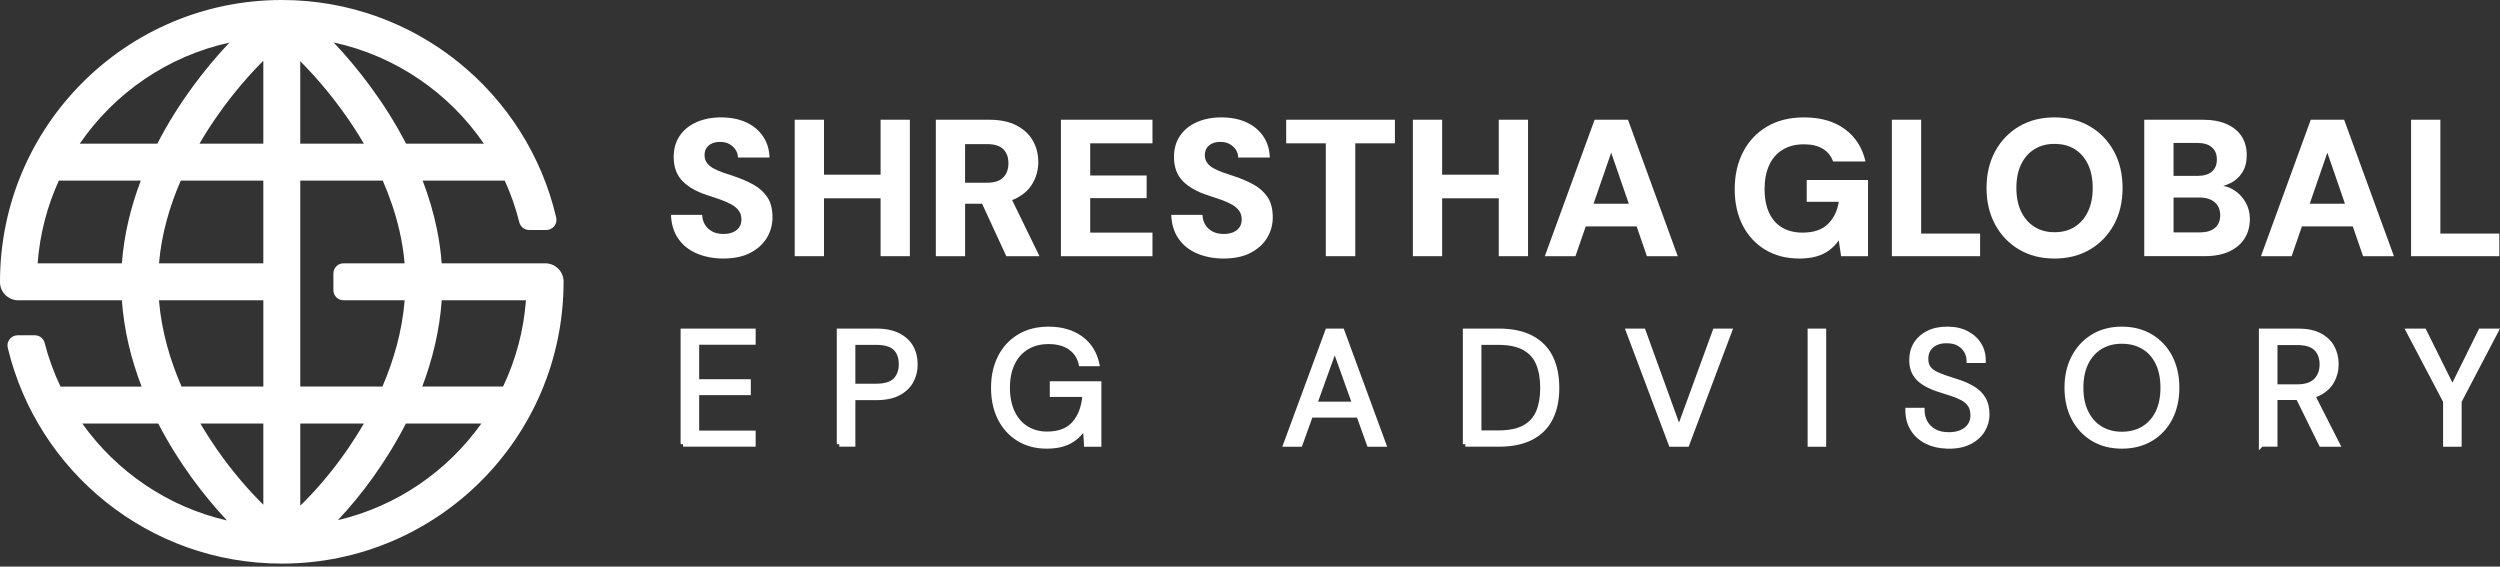 <svg width="503" height="114" viewBox="0 0 503 114" fill="none" xmlns="http://www.w3.org/2000/svg">
<rect x="0" y="0" width="503" height="114" fill="#333333" stroke="none"/>
<g clip-path="url(#clip0_473_1651)">
<path d="M113.397 56.642C113.389 54.62 111.739 52.98 109.716 52.98H88.865C88.7 50.706 88.384 48.469 87.942 46.274C87.251 42.845 86.257 39.524 85.041 36.342H101.555C102.778 39.021 103.765 41.832 104.493 44.747C104.718 45.648 105.536 46.274 106.463 46.274H109.919C111.224 46.274 112.208 45.059 111.911 43.787C106.08 18.694 83.574 0 56.7 0C25.384 0 0 25.385 0 56.699C0 56.717 0 56.736 0 56.755C0 58.781 1.655 60.417 3.681 60.417H7.568H24.521C24.953 66.519 26.408 72.357 28.491 77.779H12.172C10.84 74.98 9.767 72.038 8.979 68.98C8.747 68.083 7.936 67.46 7.009 67.46H3.546C2.233 67.46 1.253 68.684 1.557 69.959C7.52 94.875 29.943 113.397 56.693 113.397C88.005 113.397 113.39 88.012 113.39 56.699C113.39 56.68 113.39 56.661 113.39 56.642H113.397ZM77.011 36.342C78.358 39.441 79.525 42.773 80.336 46.274C80.842 48.451 81.214 50.691 81.405 52.98H69.117C67.991 52.98 67.079 53.892 67.079 55.017V58.376C67.079 59.502 67.991 60.413 69.117 60.413H81.42C80.914 66.721 79.169 72.601 76.944 77.776H60.415V36.342H77.008H77.011ZM52.982 101.551C50.202 98.815 46.832 95.014 43.601 90.354C42.532 88.808 41.417 87.089 40.322 85.217H52.982V101.554V101.551ZM60.419 101.75V85.209H73.207C72.115 87.1 71.008 88.83 69.935 90.387C66.644 95.175 63.214 99.025 60.419 101.746V101.75ZM36.363 36.342H52.982V52.98H31.992C32.498 46.999 34.183 41.362 36.363 36.342ZM60.415 12.315C63.09 14.998 66.291 18.619 69.451 23.081C70.681 24.822 71.965 26.773 73.21 28.908H60.411V12.315H60.415ZM52.982 28.908H40.134C41.376 26.766 42.652 24.814 43.875 23.081C47.061 18.552 50.295 14.905 52.982 12.225V28.908ZM97.356 28.908H81.702C77.405 20.593 71.901 13.58 67.128 8.544C79.623 11.246 90.362 18.698 97.36 28.908H97.356ZM46.157 8.574C41.387 13.61 35.917 20.612 31.654 28.908H16.045C23.024 18.728 33.718 11.295 46.157 8.574ZM11.838 36.342H28.326C26.345 41.561 24.953 47.152 24.525 52.98H7.572C8.015 47.085 9.493 41.483 11.838 36.342ZM36.532 77.776C34.266 72.59 32.498 66.71 31.984 60.413H52.986V77.776H36.532ZM16.547 85.213H31.838C35.932 93.138 41.087 99.843 45.676 104.718C33.737 101.979 23.44 94.89 16.551 85.213H16.547ZM67.987 104.654C72.561 99.783 77.642 93.1 81.66 85.213H96.85C90.009 94.819 79.818 101.873 67.987 104.654ZM101.221 77.776H84.959C87.011 72.353 88.448 66.515 88.872 60.413H105.821C105.36 66.582 103.754 72.444 101.217 77.776H101.221Z" fill="white"/>
</g>
<path d="M145.558 52.017C143.593 52.017 141.819 51.683 140.238 51.016C138.652 50.348 137.405 49.361 136.488 48.055C135.571 46.749 135.075 45.139 134.997 43.229H141.282C141.309 43.987 141.496 44.655 141.853 45.229C142.206 45.803 142.699 46.258 143.326 46.584C143.954 46.91 144.686 47.075 145.524 47.075C146.257 47.075 146.892 46.963 147.429 46.742C147.966 46.52 148.391 46.194 148.706 45.762C149.022 45.331 149.176 44.787 149.176 44.134C149.176 43.481 148.999 42.873 148.646 42.389C148.293 41.905 147.793 41.488 147.155 41.132C146.512 40.779 145.772 40.453 144.934 40.152C144.096 39.852 143.221 39.559 142.304 39.271C140.129 38.565 138.461 37.612 137.296 36.407C136.131 35.207 135.549 33.597 135.549 31.582C135.549 29.908 135.962 28.479 136.785 27.285C137.608 26.096 138.742 25.188 140.181 24.561C141.62 23.935 143.243 23.619 145.051 23.619C146.963 23.619 148.631 23.938 150.059 24.58C151.486 25.222 152.625 26.148 153.474 27.364C154.323 28.58 154.778 30.025 154.83 31.698H148.47C148.47 31.124 148.312 30.599 148 30.13C147.684 29.661 147.275 29.282 146.764 28.993C146.253 28.704 145.67 28.561 145.017 28.561C144.416 28.535 143.863 28.621 143.367 28.816C142.871 29.012 142.477 29.316 142.188 29.717C141.898 30.122 141.756 30.625 141.756 31.226C141.756 31.826 141.906 32.306 142.206 32.734C142.507 33.165 142.928 33.533 143.465 33.833C144.002 34.134 144.63 34.415 145.351 34.678C146.073 34.94 146.85 35.199 147.688 35.462C149.101 35.931 150.389 36.49 151.558 37.128C152.723 37.77 153.658 38.606 154.364 39.638C155.071 40.67 155.424 42.036 155.424 43.736C155.424 45.226 155.044 46.599 154.286 47.856C153.527 49.113 152.414 50.119 150.945 50.877C149.48 51.635 147.684 52.014 145.565 52.014L145.558 52.017Z" fill="white"/>
<path d="M159.896 51.545V24.089H165.787V51.545H159.896ZM165.039 39.897V35.151H178.076V39.897H165.039ZM177.174 51.545V24.089H183.066V51.545H177.174Z" fill="white"/>
<path d="M188.288 51.545V24.089H198.969C201.22 24.089 203.079 24.475 204.545 25.244C206.01 26.017 207.103 27.042 207.825 28.325C208.546 29.608 208.903 31.03 208.903 32.599C208.903 34.062 208.557 35.436 207.862 36.719C207.167 38.002 206.089 39.034 204.623 39.819C203.158 40.603 201.272 40.997 198.969 40.997H194.179V51.549H188.288V51.545ZM194.179 36.76H198.616C200.081 36.76 201.163 36.408 201.855 35.702C202.55 34.997 202.895 34.044 202.895 32.839C202.895 31.635 202.553 30.727 201.873 30.036C201.193 29.346 200.107 28.997 198.612 28.997H194.175V36.764L194.179 36.76ZM202.467 51.545L196.929 39.541H203.29L209.143 51.545H202.467Z" fill="white"/>
<path d="M213.46 51.545V24.089H231.877V28.835H219.351V35.308H230.701V39.86H219.351V46.802H231.877V51.549H213.46V51.545Z" fill="white"/>
<path d="M246.214 52.017C244.249 52.017 242.476 51.683 240.894 51.016C239.309 50.348 238.061 49.361 237.145 48.055C236.228 46.749 235.732 45.139 235.653 43.229H241.939C241.965 43.987 242.153 44.655 242.51 45.229C242.863 45.803 243.355 46.258 243.983 46.584C244.61 46.91 245.343 47.075 246.18 47.075C246.913 47.075 247.548 46.963 248.085 46.742C248.623 46.52 249.047 46.194 249.363 45.762C249.678 45.331 249.832 44.787 249.832 44.134C249.832 43.481 249.656 42.873 249.303 42.389C248.949 41.905 248.45 41.488 247.811 41.132C247.169 40.779 246.428 40.453 245.591 40.152C244.753 39.852 243.877 39.559 242.961 39.271C240.785 38.565 239.117 37.612 237.952 36.407C236.788 35.207 236.205 33.597 236.205 31.582C236.205 29.908 236.619 28.479 237.441 27.285C238.264 26.096 239.399 25.188 240.838 24.561C242.277 23.935 243.9 23.619 245.707 23.619C247.619 23.619 249.288 23.938 250.715 24.58C252.143 25.222 253.281 26.148 254.13 27.364C254.98 28.58 255.434 30.025 255.487 31.698H249.126C249.126 31.124 248.968 30.599 248.656 30.13C248.341 29.661 247.931 29.282 247.42 28.993C246.909 28.704 246.327 28.561 245.673 28.561C245.072 28.535 244.52 28.621 244.024 28.816C243.528 29.012 243.133 29.316 242.844 29.717C242.555 30.122 242.412 30.625 242.412 31.226C242.412 31.826 242.562 32.306 242.863 32.734C243.164 33.165 243.584 33.533 244.122 33.833C244.659 34.134 245.286 34.415 246.008 34.678C246.729 34.94 247.507 35.199 248.345 35.462C249.757 35.931 251.046 36.49 252.214 37.128C253.379 37.77 254.315 38.606 255.021 39.638C255.727 40.67 256.08 42.036 256.08 43.736C256.08 45.226 255.701 46.599 254.942 47.856C254.183 49.113 253.071 50.119 251.602 50.877C250.137 51.635 248.341 52.014 246.222 52.014L246.214 52.017Z" fill="white"/>
<path d="M266.755 51.545V28.835H258.782V24.089H280.656V28.835H272.683V51.545H266.755Z" fill="white"/>
<path d="M284.27 51.545V24.089H290.161V51.545H284.27ZM289.413 39.897V35.151H302.451V39.897H289.413ZM301.549 51.545V24.089H307.44V51.545H301.549Z" fill="white"/>
<path d="M310.818 51.545L320.834 24.089H327.548L337.564 51.545H331.358L324.17 30.719L316.983 51.545H310.818ZM315.176 45.545L316.709 40.997H331.162L332.654 45.545H315.176Z" fill="white"/>
<path d="M362.027 52.017C359.435 52.017 357.162 51.436 355.212 50.273C353.262 49.109 351.74 47.481 350.654 45.391C349.568 43.301 349.024 40.854 349.024 38.055C349.024 35.255 349.587 32.734 350.714 30.561C351.842 28.392 353.442 26.693 355.523 25.462C357.605 24.231 360.1 23.619 363.004 23.619C366.303 23.619 369.026 24.404 371.172 25.972C373.317 27.541 374.707 29.713 375.335 32.483H368.816C368.425 31.383 367.738 30.535 366.753 29.935C365.773 29.334 364.507 29.034 362.963 29.034C361.261 29.034 359.814 29.406 358.623 30.152C357.432 30.899 356.534 31.942 355.933 33.289C355.332 34.636 355.031 36.224 355.031 38.055C355.031 39.886 355.339 41.533 355.956 42.839C356.572 44.149 357.447 45.136 358.586 45.8C359.724 46.464 361.091 46.802 362.688 46.802C364.939 46.802 366.648 46.212 367.813 45.038C368.978 43.86 369.691 42.385 369.954 40.606H363.515V36.212H375.846V51.548H370.428L369.958 48.37C369.41 49.154 368.76 49.822 368.016 50.37C367.268 50.918 366.404 51.331 365.423 51.605C364.443 51.879 363.308 52.017 362.027 52.017Z" fill="white"/>
<path d="M380.643 51.545V24.089H386.534V46.997H398.395V51.545H380.643Z" fill="white"/>
<path d="M413.356 52.017C410.659 52.017 408.292 51.417 406.248 50.212C404.204 49.008 402.6 47.342 401.439 45.211C400.274 43.079 399.692 40.614 399.692 37.818C399.692 35.023 400.274 32.558 401.439 30.426C402.603 28.295 404.208 26.629 406.248 25.424C408.292 24.224 410.659 23.619 413.356 23.619C416.054 23.619 418.428 24.22 420.483 25.424C422.539 26.629 424.15 28.295 425.315 30.426C426.48 32.558 427.062 35.023 427.062 37.818C427.062 40.614 426.48 43.079 425.315 45.211C424.15 47.342 422.539 49.008 420.483 50.212C418.428 51.417 416.054 52.017 413.356 52.017ZM413.356 46.723C414.953 46.723 416.321 46.359 417.459 45.623C418.597 44.892 419.48 43.864 420.111 42.543C420.739 41.222 421.055 39.646 421.055 37.815C421.055 35.983 420.739 34.407 420.111 33.087C419.484 31.766 418.601 30.745 417.459 30.029C416.321 29.308 414.953 28.951 413.356 28.951C411.759 28.951 410.463 29.312 409.31 30.029C408.156 30.749 407.266 31.77 406.639 33.087C406.011 34.407 405.695 35.983 405.695 37.815C405.695 39.646 406.011 41.222 406.639 42.543C407.266 43.864 408.156 44.888 409.31 45.623C410.463 46.355 411.808 46.723 413.356 46.723Z" fill="white"/>
<path d="M431.424 51.545V24.089H443.165C445.078 24.089 446.693 24.381 448.016 24.97C449.338 25.56 450.338 26.381 451.021 27.439C451.701 28.498 452.043 29.747 452.043 31.184C452.043 32.621 451.75 33.732 451.16 34.674C450.571 35.616 449.778 36.336 448.786 36.832C447.79 37.327 446.704 37.631 445.525 37.732L446.152 37.263C447.433 37.316 448.56 37.654 449.53 38.284C450.499 38.914 451.266 39.729 451.829 40.734C452.393 41.74 452.674 42.847 452.674 44.047C452.674 45.537 452.321 46.847 451.615 47.969C450.909 49.094 449.879 49.969 448.53 50.596C447.182 51.222 445.54 51.537 443.601 51.537H431.428L431.424 51.545ZM437.315 35.387H442.147C443.406 35.387 444.368 35.098 445.033 34.524C445.701 33.95 446.036 33.139 446.036 32.093C446.036 31.046 445.701 30.231 445.033 29.642C444.364 29.053 443.391 28.76 442.106 28.76H437.315V35.391V35.387ZM437.315 46.761H442.617C443.898 46.761 444.901 46.468 445.622 45.879C446.344 45.29 446.704 44.434 446.704 43.308C446.704 42.183 446.333 41.308 445.585 40.682C444.837 40.055 443.823 39.74 442.542 39.74H437.319V46.761H437.315Z" fill="white"/>
<path d="M454.909 51.545L464.926 24.089H471.64L481.656 51.545H475.45L468.262 30.719L461.075 51.545H454.909ZM459.268 45.545L460.801 40.997H475.254L476.746 45.545H459.268Z" fill="white"/>
<path d="M485.109 51.545V24.089H491V46.997H502.861V51.545H485.109Z" fill="white"/>
<path d="M462.348 66.11C464.18 66.11 465.722 66.414 466.948 67.061C468.15 67.697 469.066 68.559 469.66 69.656C470.244 70.733 470.536 71.942 470.536 73.275C470.536 74.613 470.238 75.768 469.645 76.864C469.04 77.982 468.109 78.859 466.884 79.506C466.605 79.654 466.309 79.782 465.999 79.895L471.077 89.879H466.726L466.589 89.601L462.093 80.476H458.227V89.876H455.199L454.489 90.586V66.11H462.348ZM391.805 65.72C393.344 65.72 394.668 66.002 395.826 66.588C396.972 67.168 397.884 67.966 398.544 68.992C399.211 70.022 399.538 71.211 399.538 72.531V73.031H395.671V72.531C395.671 71.991 395.534 71.456 395.243 70.914C394.963 70.394 394.537 69.954 393.943 69.593C393.38 69.251 392.646 69.066 391.711 69.066H391.698C390.934 69.045 390.28 69.169 389.722 69.425H389.72C389.157 69.682 388.736 70.04 388.431 70.5L388.43 70.499C388.138 70.942 387.977 71.507 387.977 72.209C387.977 72.874 388.12 73.362 388.361 73.713C388.622 74.09 389.011 74.427 389.551 74.712C390.117 75.01 390.787 75.285 391.571 75.541C392.377 75.801 393.27 76.094 394.249 76.421C395.388 76.799 396.405 77.265 397.299 77.822C398.22 78.394 398.951 79.127 399.483 80.026C400.03 80.95 400.286 82.096 400.286 83.436C400.286 84.614 399.97 85.727 399.351 86.765C398.724 87.817 397.799 88.664 396.603 89.305C395.382 89.963 393.871 90.278 392.102 90.278H391.602V90.259C390.074 90.204 388.709 89.892 387.516 89.307C386.199 88.661 385.171 87.756 384.445 86.585C383.718 85.413 383.359 84.061 383.359 82.546V82.046H387.226V82.546C387.226 83.354 387.413 84.089 387.783 84.758C388.148 85.418 388.68 85.95 389.396 86.354C390.097 86.745 390.989 86.958 392.098 86.958C393.062 86.958 393.863 86.798 394.512 86.501C395.167 86.201 395.64 85.798 395.961 85.303C396.286 84.803 396.453 84.237 396.453 83.59C396.453 82.77 396.276 82.157 395.969 81.712C395.64 81.233 395.188 80.834 394.598 80.519C393.98 80.19 393.253 79.889 392.421 79.627C391.563 79.356 390.663 79.067 389.73 78.763L389.726 78.761C387.882 78.139 386.472 77.347 385.544 76.351L385.543 76.35C384.599 75.331 384.14 74.02 384.14 72.464C384.14 71.15 384.446 69.971 385.08 68.948L385.201 68.76C385.822 67.832 386.681 67.102 387.758 66.568C388.917 65.993 390.27 65.72 391.805 65.72ZM210.972 65.724C213.616 65.724 215.862 66.356 217.68 67.656L218.014 67.906C219.643 69.189 220.695 70.921 221.166 73.077L221.297 73.684H217.116L217.029 73.293C216.751 72.047 216.103 71.069 215.078 70.338C214.054 69.612 212.698 69.227 210.972 69.227C209.377 69.227 208.007 69.584 206.848 70.278C205.69 70.971 204.792 71.965 204.16 73.271C203.527 74.577 203.199 76.157 203.199 78.029C203.199 79.9 203.527 81.488 204.16 82.802L204.161 82.803C204.795 84.124 205.672 85.113 206.789 85.797C207.908 86.483 209.198 86.83 210.679 86.83C212.863 86.83 214.474 86.231 215.589 85.092L215.805 84.857C216.864 83.632 217.525 81.98 217.751 79.861H211.219V76.714H221.597V89.879H218.122L217.95 87.092C217.68 87.426 217.396 87.737 217.096 88.023L216.821 88.274C216.06 88.94 215.169 89.437 214.157 89.772C213.139 90.108 211.941 90.27 210.582 90.27H210.578C208.371 90.27 206.411 89.758 204.714 88.717C203.024 87.679 201.714 86.235 200.784 84.401C199.852 82.562 199.396 80.433 199.396 78.029C199.396 75.621 199.86 73.514 200.802 71.656C201.686 69.912 202.925 68.52 204.513 67.492L204.835 67.291C206.586 66.24 208.639 65.724 210.972 65.724ZM426.915 65.72C429.186 65.72 431.236 66.237 432.985 67.288C434.726 68.335 436.082 69.786 437.047 71.632C438.015 73.482 438.487 75.61 438.487 77.995C438.487 80.38 438.012 82.541 437.048 84.391L437.047 84.392C436.082 86.238 434.729 87.686 432.982 88.722L432.981 88.721C431.232 89.76 429.203 90.27 426.915 90.27C424.644 90.27 422.632 89.76 420.895 88.721C419.164 87.685 417.808 86.238 416.835 84.393C415.857 82.542 415.377 80.407 415.376 77.995C415.377 75.582 415.856 73.48 416.835 71.63C417.808 69.785 419.164 68.336 420.893 67.289C422.631 66.238 424.642 65.72 426.915 65.72ZM270.481 66.438L279.099 89.879H275.133L275.015 89.548L273.036 84.026H264.041L261.932 89.879H257.997L266.646 66.437L266.766 66.11H270.361L270.481 66.438ZM331.088 66.44L337.818 85.02L344.729 66.11H348.698L339.877 89.556L339.755 89.879H335.874L335.751 89.556L326.931 66.11H330.968L331.088 66.44ZM367.429 89.879H363.695V66.11H367.429V89.879ZM488.167 66.388L493.43 76.987L498.805 66.11H503.003L495.284 80.848V89.879H491.548V80.849L483.796 66.11H488.03L488.167 66.388ZM152.039 69.354H140.673V76.29H151.062V79.5H140.673V86.632H152.039V89.876H137.438V89.379H136.938V66.11H152.039V69.354ZM176.287 66.11C178.14 66.11 179.707 66.415 180.96 67.059C182.196 67.694 183.131 68.554 183.742 69.65L183.743 69.652C184.34 70.732 184.635 71.954 184.635 73.308C184.635 74.667 184.338 75.828 183.744 76.914C183.138 78.021 182.208 78.893 180.984 79.54C179.739 80.198 178.163 80.51 176.287 80.51H172.098V89.876H168.863V89.379H168.363V66.11H176.287ZM301.537 66.11C304.24 66.11 306.521 66.581 308.349 67.549C310.173 68.519 311.541 69.905 312.423 71.707C313.298 73.494 313.729 75.615 313.729 78.059C313.729 80.505 313.301 82.554 312.422 84.329C311.536 86.12 310.173 87.494 308.348 88.452C306.52 89.413 304.239 89.876 301.537 89.876H294.827V89.379H294.327V66.11H301.537ZM426.915 69.162C425.344 69.162 424.022 69.512 422.874 70.198L422.873 70.2C421.726 70.882 420.82 71.876 420.168 73.196L420.167 73.197C419.514 74.512 419.179 76.106 419.179 77.998C419.179 79.891 419.515 81.489 420.167 82.8C420.824 84.122 421.728 85.121 422.875 85.815C424.024 86.508 425.368 86.864 426.915 86.865C428.486 86.865 429.845 86.508 431.005 85.814C432.163 85.12 433.065 84.123 433.709 82.804C434.352 81.488 434.684 79.892 434.684 77.998C434.684 76.105 434.352 74.506 433.709 73.195C433.066 71.877 432.165 70.885 431.008 70.2C429.848 69.515 428.486 69.162 426.915 69.162ZM298.062 86.602H301.469C303.615 86.602 305.273 86.245 306.488 85.575C307.706 84.905 308.566 83.948 309.085 82.7C309.618 81.42 309.892 79.879 309.892 78.063C309.892 76.244 309.617 74.631 309.084 73.341C308.565 72.082 307.703 71.116 306.484 70.431C305.269 69.752 303.612 69.388 301.469 69.388H298.062V86.602ZM265.196 80.816H271.885L268.548 71.506L265.196 80.816ZM458.227 77.333H462.153C463.817 77.333 464.937 76.926 465.622 76.218C466.335 75.48 466.703 74.525 466.703 73.312C466.703 72.09 466.342 71.14 465.663 70.461C465.007 69.807 463.872 69.421 462.124 69.421H458.227V77.333ZM172.098 77.202H176.256C178.025 77.202 179.163 76.809 179.806 76.149C180.479 75.457 180.836 74.518 180.836 73.278C180.836 72.029 180.474 71.05 179.813 70.4C179.17 69.767 178.028 69.388 176.256 69.388H172.098V77.202Z" fill="white"/>
<defs>
<clipPath id="clip0_473_1651">
<rect width="113.397" height="113.397" fill="white"/>
</clipPath>
</defs>
</svg>
